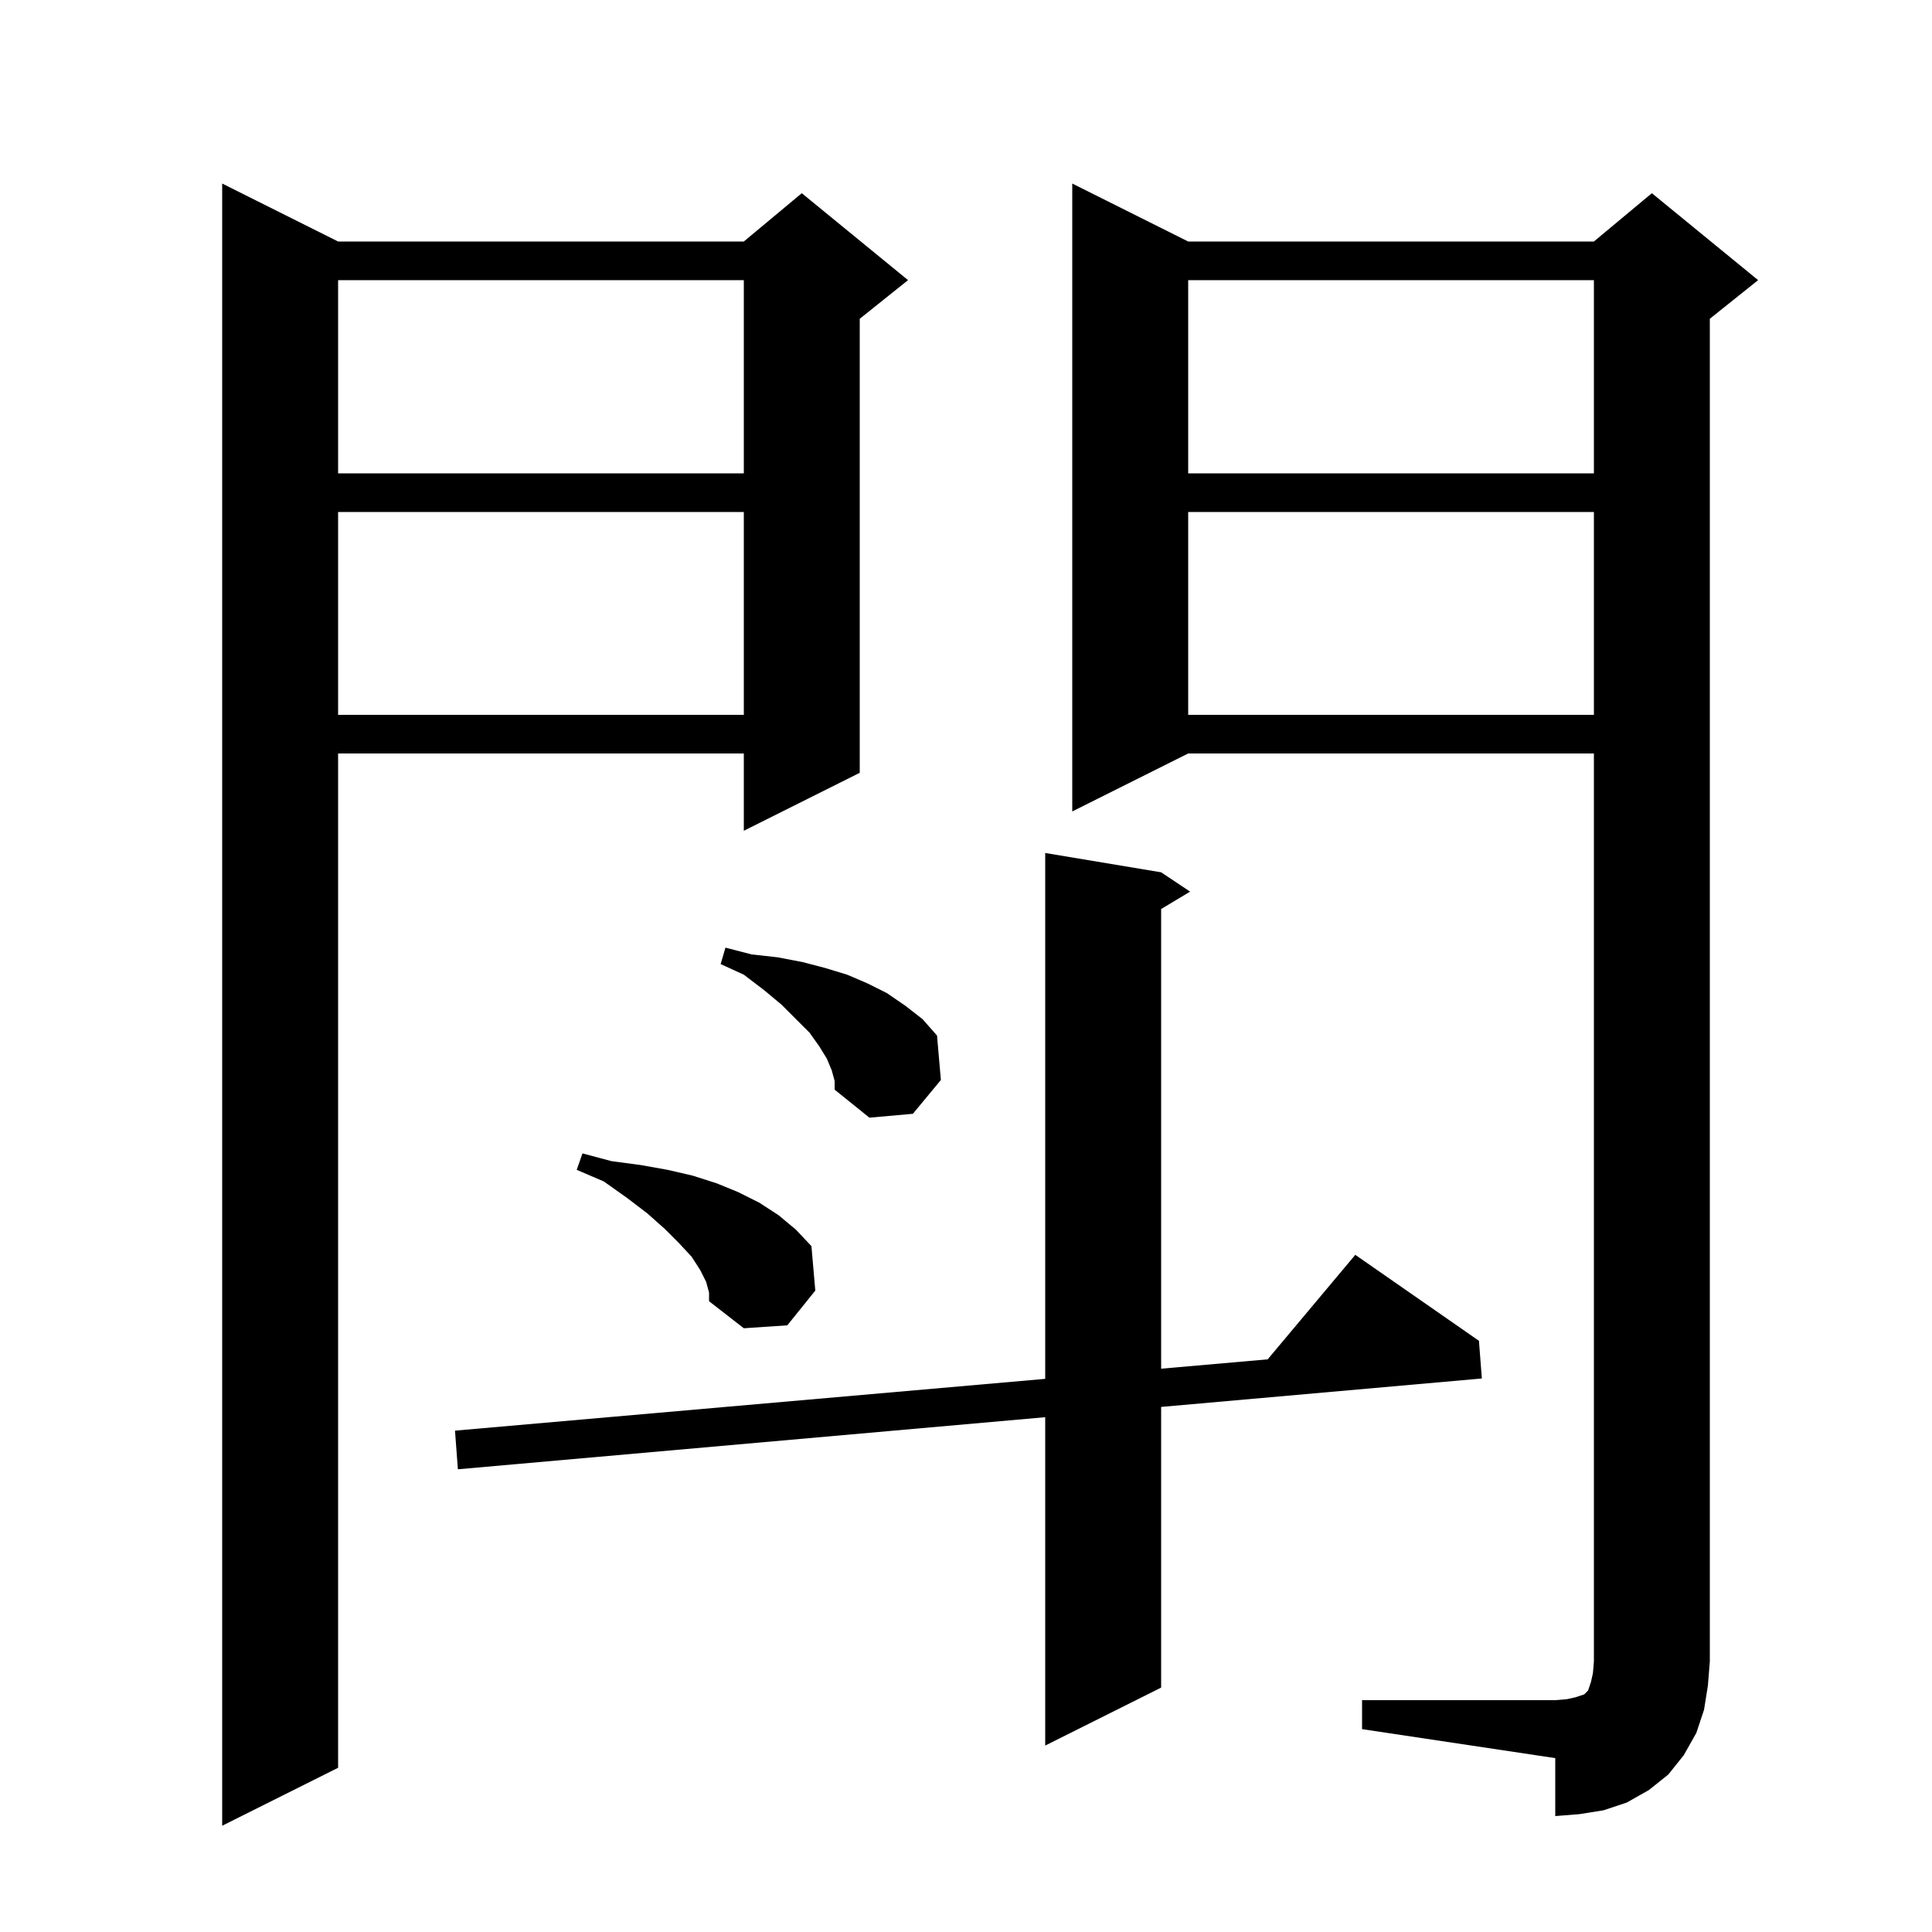 <svg xmlns="http://www.w3.org/2000/svg" xmlns:xlink="http://www.w3.org/1999/xlink" version="1.1" baseProfile="full" viewBox="0 0 200 200" width="200" height="200">
<g fill="black">
<path d="M 35.0 25.0 L 77.0 25.0 L 83.0 20.0 L 94.0 29.0 L 89.0 33.0 L 89.0 80.0 L 77.0 86.0 L 77.0 78.0 L 35.0 78.0 L 35.0 183.0 L 23.0 189.0 L 23.0 19.0 Z M 141.0 176.0 L 161.0 176.0 L 162.2 175.9 L 163.1 175.7 L 164.0 175.4 L 164.4 175.0 L 164.7 174.1 L 164.9 173.2 L 165.0 172.0 L 165.0 78.0 L 123.0 78.0 L 111.0 84.0 L 111.0 19.0 L 123.0 25.0 L 165.0 25.0 L 171.0 20.0 L 182.0 29.0 L 177.0 33.0 L 177.0 172.0 L 176.8 174.5 L 176.4 177.0 L 175.6 179.4 L 174.3 181.7 L 172.7 183.7 L 170.7 185.3 L 168.4 186.6 L 166.0 187.4 L 163.5 187.8 L 161.0 188.0 L 161.0 182.0 L 141.0 179.0 Z M 120.2 90.3 L 123.2 92.3 L 120.2 94.1 L 120.2 141.687 L 131.229 140.719 L 140.3 129.9 L 153.1 138.8 L 153.4 142.7 L 120.2 145.644 L 120.2 174.7 L 108.2 180.7 L 108.2 146.708 L 47.4 152.1 L 47.1 148.1 L 108.2 142.739 L 108.2 88.3 Z M 73.1 132.7 L 72.5 131.5 L 71.6 130.1 L 70.3 128.7 L 68.8 127.2 L 67.0 125.6 L 64.9 124.0 L 62.5 122.3 L 59.7 121.1 L 60.3 119.4 L 63.3 120.2 L 66.3 120.6 L 69.1 121.1 L 71.7 121.7 L 74.2 122.5 L 76.4 123.4 L 78.6 124.5 L 80.6 125.8 L 82.4 127.3 L 84.0 129.0 L 84.4 133.6 L 81.5 137.2 L 77.0 137.5 L 73.4 134.7 L 73.4 133.8 Z M 86.1 110.8 L 85.6 109.6 L 84.8 108.3 L 83.8 106.9 L 80.9 104.0 L 79.1 102.5 L 77.0 100.9 L 74.6 99.8 L 75.1 98.1 L 77.8 98.8 L 80.5 99.1 L 83.1 99.6 L 85.4 100.2 L 87.7 100.9 L 89.8 101.8 L 91.8 102.8 L 93.7 104.1 L 95.5 105.5 L 97.0 107.2 L 97.4 111.8 L 94.5 115.3 L 90.0 115.7 L 86.4 112.8 L 86.4 111.9 Z M 123.0 53.0 L 123.0 74.0 L 165.0 74.0 L 165.0 53.0 Z M 35.0 53.0 L 35.0 74.0 L 77.0 74.0 L 77.0 53.0 Z M 123.0 29.0 L 123.0 49.0 L 165.0 49.0 L 165.0 29.0 Z M 35.0 29.0 L 35.0 49.0 L 77.0 49.0 L 77.0 29.0 Z " />
</g>
</svg>
